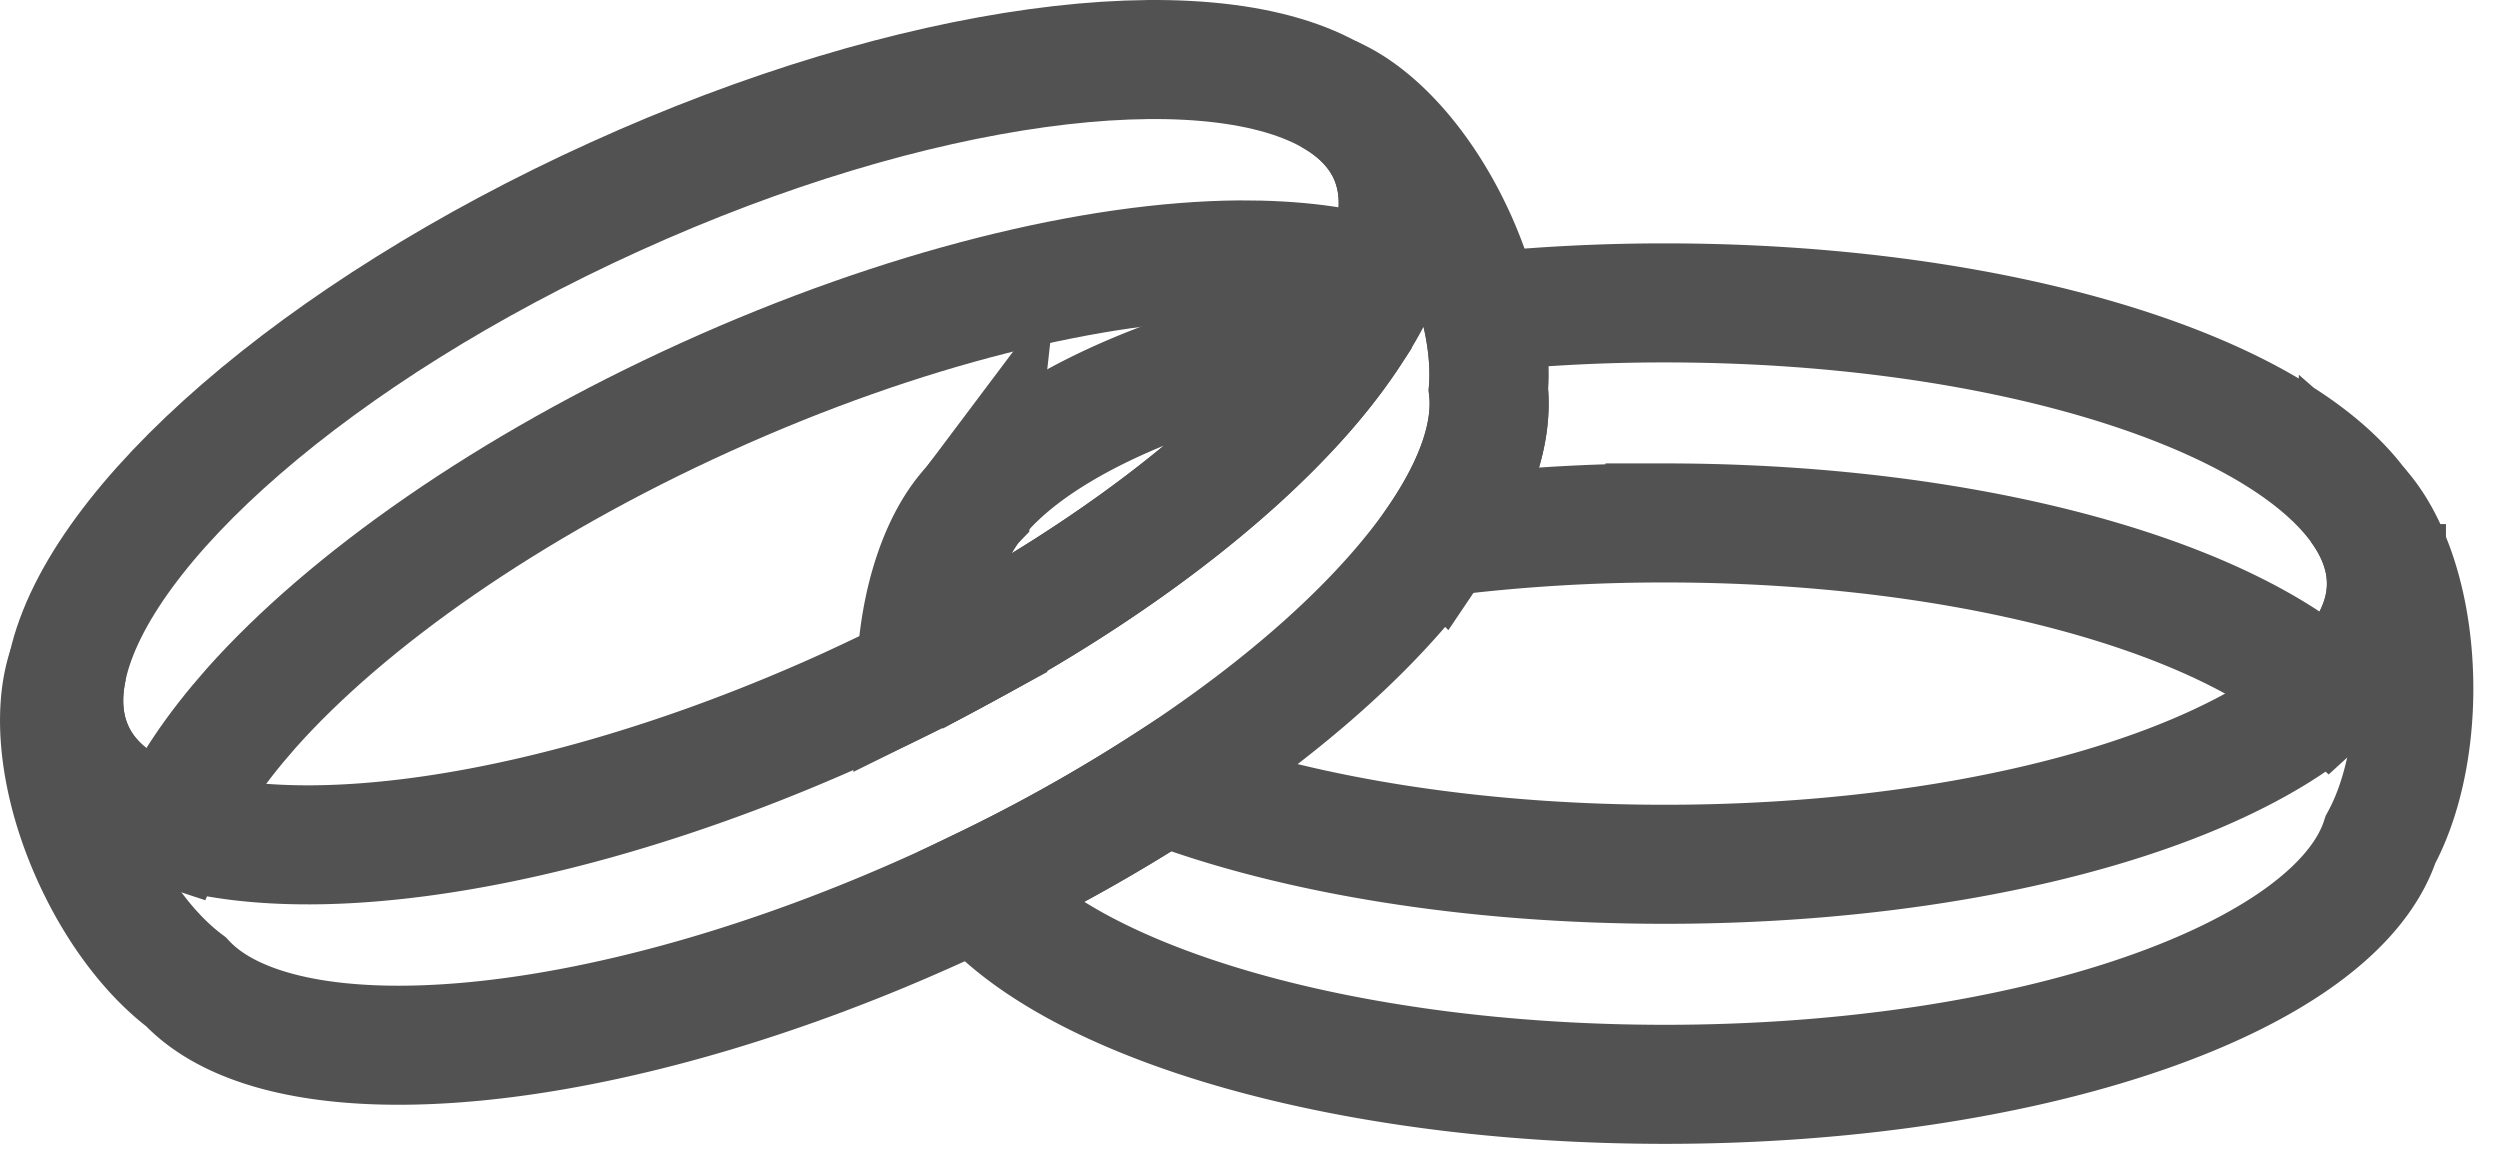 <svg xmlns="http://www.w3.org/2000/svg" width="63" height="29" viewBox="0 0 63 29">
    <g fill="none" fill-rule="evenodd" stroke="#525252" stroke-width="3">
        <path d="M24.502 12.726c-.474.631-.724 1.295-.724 1.98 0 .572.174 1.132.506 1.666-.39.212-.789.424-1.196.625.064-1.86.62-3.45 1.414-4.27zM60.828 17.351c0 1.497-.32 2.851-.838 3.803-1.137 3.477-8.776 6.171-18.032 6.171-8.108 0-14.975-2.062-17.32-4.913a42.891 42.891 0 0 0 4.696-2.618c3.27 1.235 7.722 1.986 12.624 1.986 5.48 0 10.398-.94 13.728-2.437 1.236-.555 2.253-1.18 2.998-1.862.936-.854 1.454-1.79 1.454-2.775 0-.669-.24-1.322-.692-1.937.827.893 1.382 2.607 1.382 4.582z"/>
        <path d="M34.073 8.33a13.778 13.778 0 0 1-1.235 1.615c-1.92 2.177-4.903 4.451-8.554 6.426-.332-.533-.506-1.093-.506-1.665 0-.685.25-1.349.724-1.98 1.447-1.938 4.973-3.532 9.571-4.397zM60.138 14.707c0 .985-.518 1.92-1.453 2.775-.757-.696-1.79-1.328-3.047-1.888-3.33-1.48-8.228-2.416-13.68-2.416a44.96 44.96 0 0 0-5.686.354c.909-1.35 1.355-2.623 1.235-3.717.044-.582-.016-1.246-.18-1.948a45.444 45.444 0 0 1 4.63-.234c8.293 0 15.29 2.16 17.473 5.115a.07.07 0 0 1 .017.022c.45.615.69 1.268.69 1.937z"/>
        <path d="M36.272 13.531c-1.371 2.03-3.798 4.24-6.937 6.263a42.813 42.813 0 0 1-4.697 2.617c-.331.163-.663.321-1.006.474C15.236 26.7 7.188 27.412 4.685 24.74c-.87-.653-1.735-1.763-2.361-3.14-.832-1.828-1.023-3.65-.62-4.799-.17.773-.12 1.48.163 2.106.402.898 1.262 1.535 2.465 1.926.962.31 2.149.463 3.503.457 3.647-.016 8.516-1.19 13.506-3.455.593-.272 1.175-.55 1.747-.838.408-.2.805-.413 1.197-.626 3.65-1.975 6.633-4.249 8.553-6.426.48-.549.899-1.088 1.236-1.616.3-.45.539-.892.723-1.317.5-1.164.588-2.23.18-3.128-.277-.61-.768-1.105-1.431-1.48 1.122.473 2.334 1.806 3.15 3.602.284.631.496 1.256.632 1.86.163.703.223 1.366.179 1.95.12 1.092-.326 2.365-1.235 3.715z"/>
        <path d="M34.797 7.013c-.974-.321-2.176-.468-3.553-.463-3.645.027-8.488 1.203-13.457 3.456-4.968 2.252-9.043 5.125-11.465 7.85-.908 1.03-1.588 2.03-1.991 2.978-1.202-.392-2.062-1.03-2.465-1.926-.283-.626-.332-1.333-.163-2.106.789-3.586 6.263-8.43 13.794-11.846C23.049 1.528 30.314.603 33.524 2.393c.005 0 .011.006.022.01.663.377 1.153.872 1.431 1.48.408.899.321 1.965-.18 3.13z"/>
    </g>
</svg>
